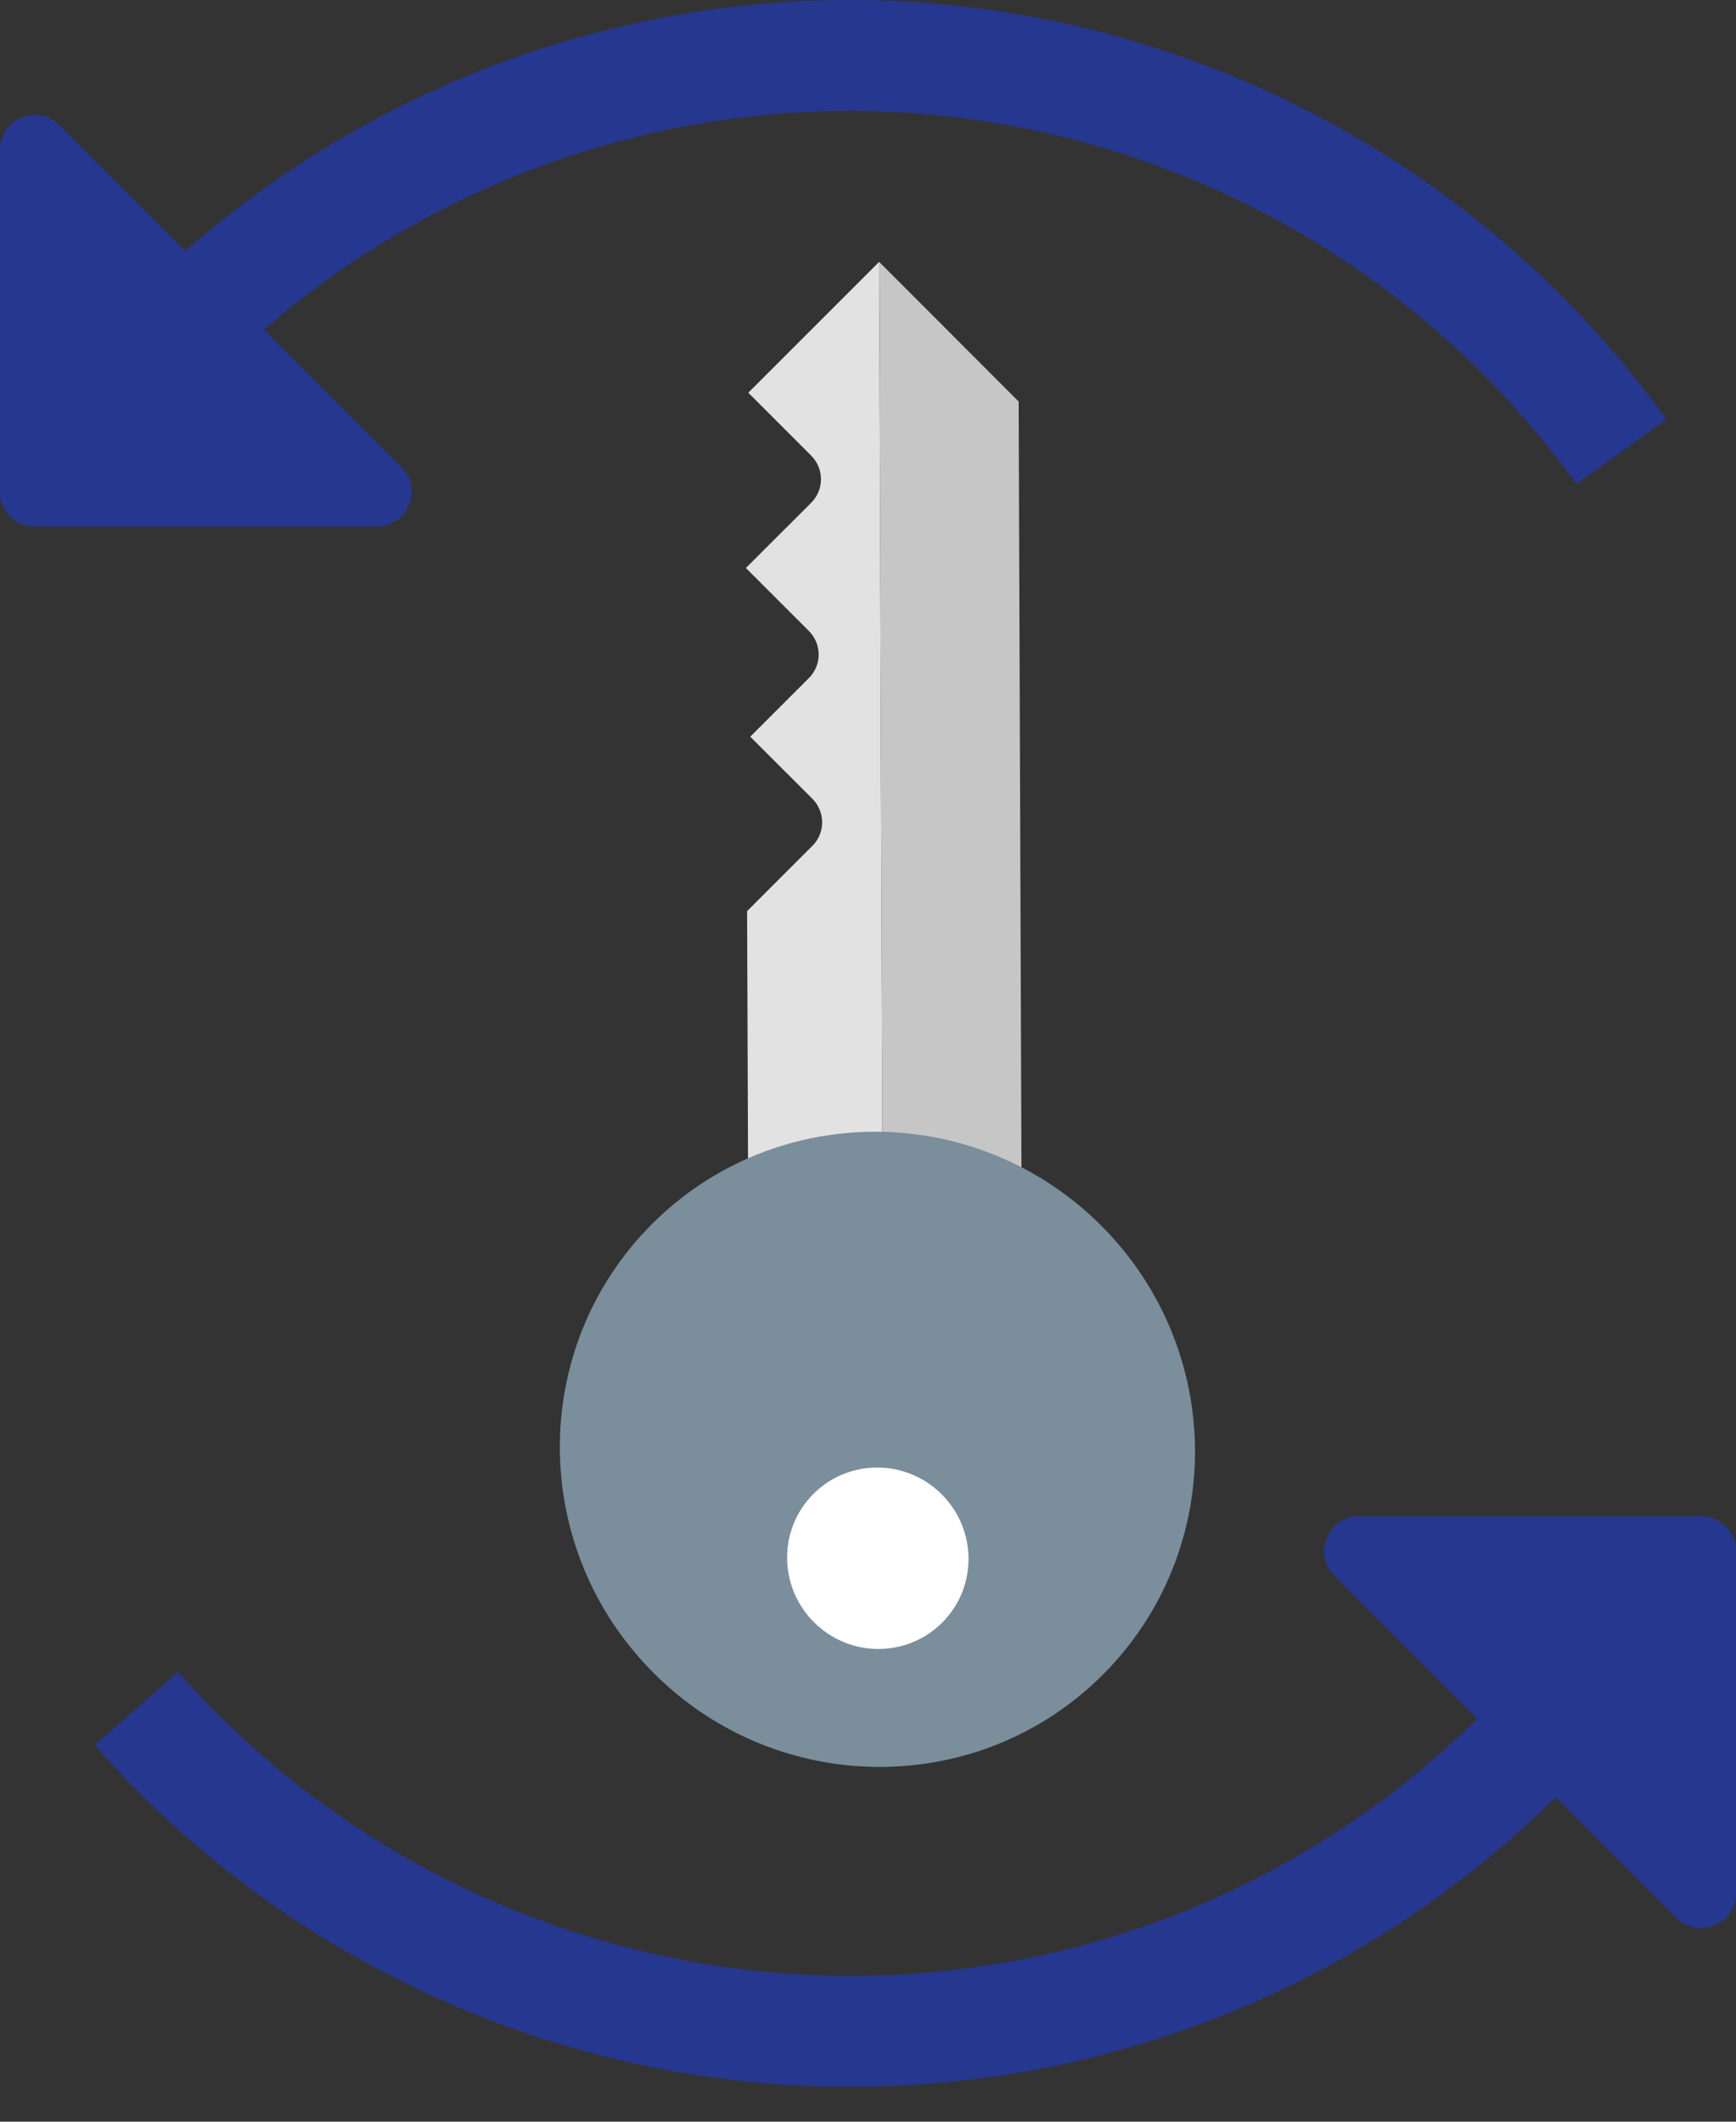 <?xml version="1.0"?>
<svg xmlns="http://www.w3.org/2000/svg" width="45" height="55" viewBox="0 0 45 55" fill="none">
<rect x="0" y="0" width="45" height="55" fill="#333333" stroke="none"/>
<g clip-path="url(#clip0_374_1924)">
<path d="M22.876 30.882L22.789 6.788L19.397 10.18L21.026 11.81C21.106 11.89 21.17 11.985 21.214 12.09C21.258 12.195 21.28 12.307 21.281 12.42C21.281 12.533 21.259 12.645 21.216 12.75C21.174 12.854 21.11 12.949 21.031 13.029L19.335 14.724L20.966 16.355C21.129 16.517 21.22 16.737 21.221 16.965C21.222 17.194 21.132 17.413 20.971 17.574L19.448 19.097L21.057 20.705C21.219 20.867 21.311 21.087 21.311 21.316C21.312 21.544 21.222 21.763 21.061 21.924L19.366 23.619L19.393 30.87L22.876 30.882Z" fill="#E2E2E2"/>
<path d="M26.48 30.895L26.405 10.409L22.789 6.788L22.876 30.882L26.48 30.895Z" fill="#C6C6C6"/>
<path d="M16.902 31.729C13.699 34.932 13.718 40.145 16.945 43.371C20.171 46.598 25.384 46.617 28.587 43.413C31.79 40.21 31.771 34.998 28.545 31.771C25.318 28.544 20.106 28.525 16.902 31.729Z" fill="#7A8E9B"/>
<path d="M21.086 38.725C20.171 39.64 20.176 41.129 21.098 42.051C22.02 42.973 23.508 42.978 24.423 42.063C25.338 41.148 25.333 39.659 24.411 38.737C23.49 37.816 22.001 37.81 21.086 38.725Z" fill="white"/>
</g>
<path d="M40.863 12.547C36.514 6.49 29.472 2.874 22.026 2.874C15.51 2.874 9.257 5.642 4.872 10.468L2.745 8.535C7.674 3.111 14.701 0 22.026 0C30.395 0 38.31 4.064 43.197 10.87L40.863 12.547Z" fill="#263790"/>
<path d="M9.766 13.648H0.904C0.405 13.648 0 13.243 0 12.745V3.883C0 3.078 0.973 2.675 1.543 3.244L10.405 12.106C10.973 12.675 10.57 13.648 9.766 13.648Z" fill="#263790"/>
<path d="M10.319 12.021C10.171 12.137 9.984 12.211 9.766 12.211H0.903C0.405 12.211 0 11.807 0 11.308V12.745C0 13.243 0.405 13.648 0.903 13.648H9.766C10.57 13.648 10.973 12.675 10.404 12.106L10.319 12.021Z" fill="#263790"/>
<path d="M22.027 54.095C14.538 54.095 7.406 50.868 2.458 45.239L4.616 43.342C9.019 48.349 15.365 51.221 22.027 51.221C29.052 51.221 35.62 48.086 40.046 42.62L42.279 44.429C37.305 50.572 29.923 54.095 22.027 54.095Z" fill="#263790"/>
<path d="M45 49.072V40.21C45 39.711 44.595 39.307 44.096 39.307H35.234C34.429 39.307 34.027 40.28 34.595 40.848L43.458 49.711C44.027 50.28 45 49.877 45 49.072Z" fill="#263790"/>
<path d="M43.458 47.556L35.212 39.31C34.423 39.329 34.033 40.286 34.596 40.85L43.458 49.712C44.027 50.281 45 49.878 45 49.073V46.918C45 47.722 44.027 48.125 43.458 47.556Z" fill="#263790"/>
<path d="M4.616 43.342L2.458 45.239C4.445 47.5 6.79 49.366 9.364 50.799H17.667C12.651 49.837 8.044 47.24 4.616 43.342Z" fill="#263790"/>
<defs>
<clipPath id="clip0_374_1924">
<rect width="30" height="30" fill="white" transform="translate(44 28) rotate(135)"/>
</clipPath>
</defs>
</svg>
